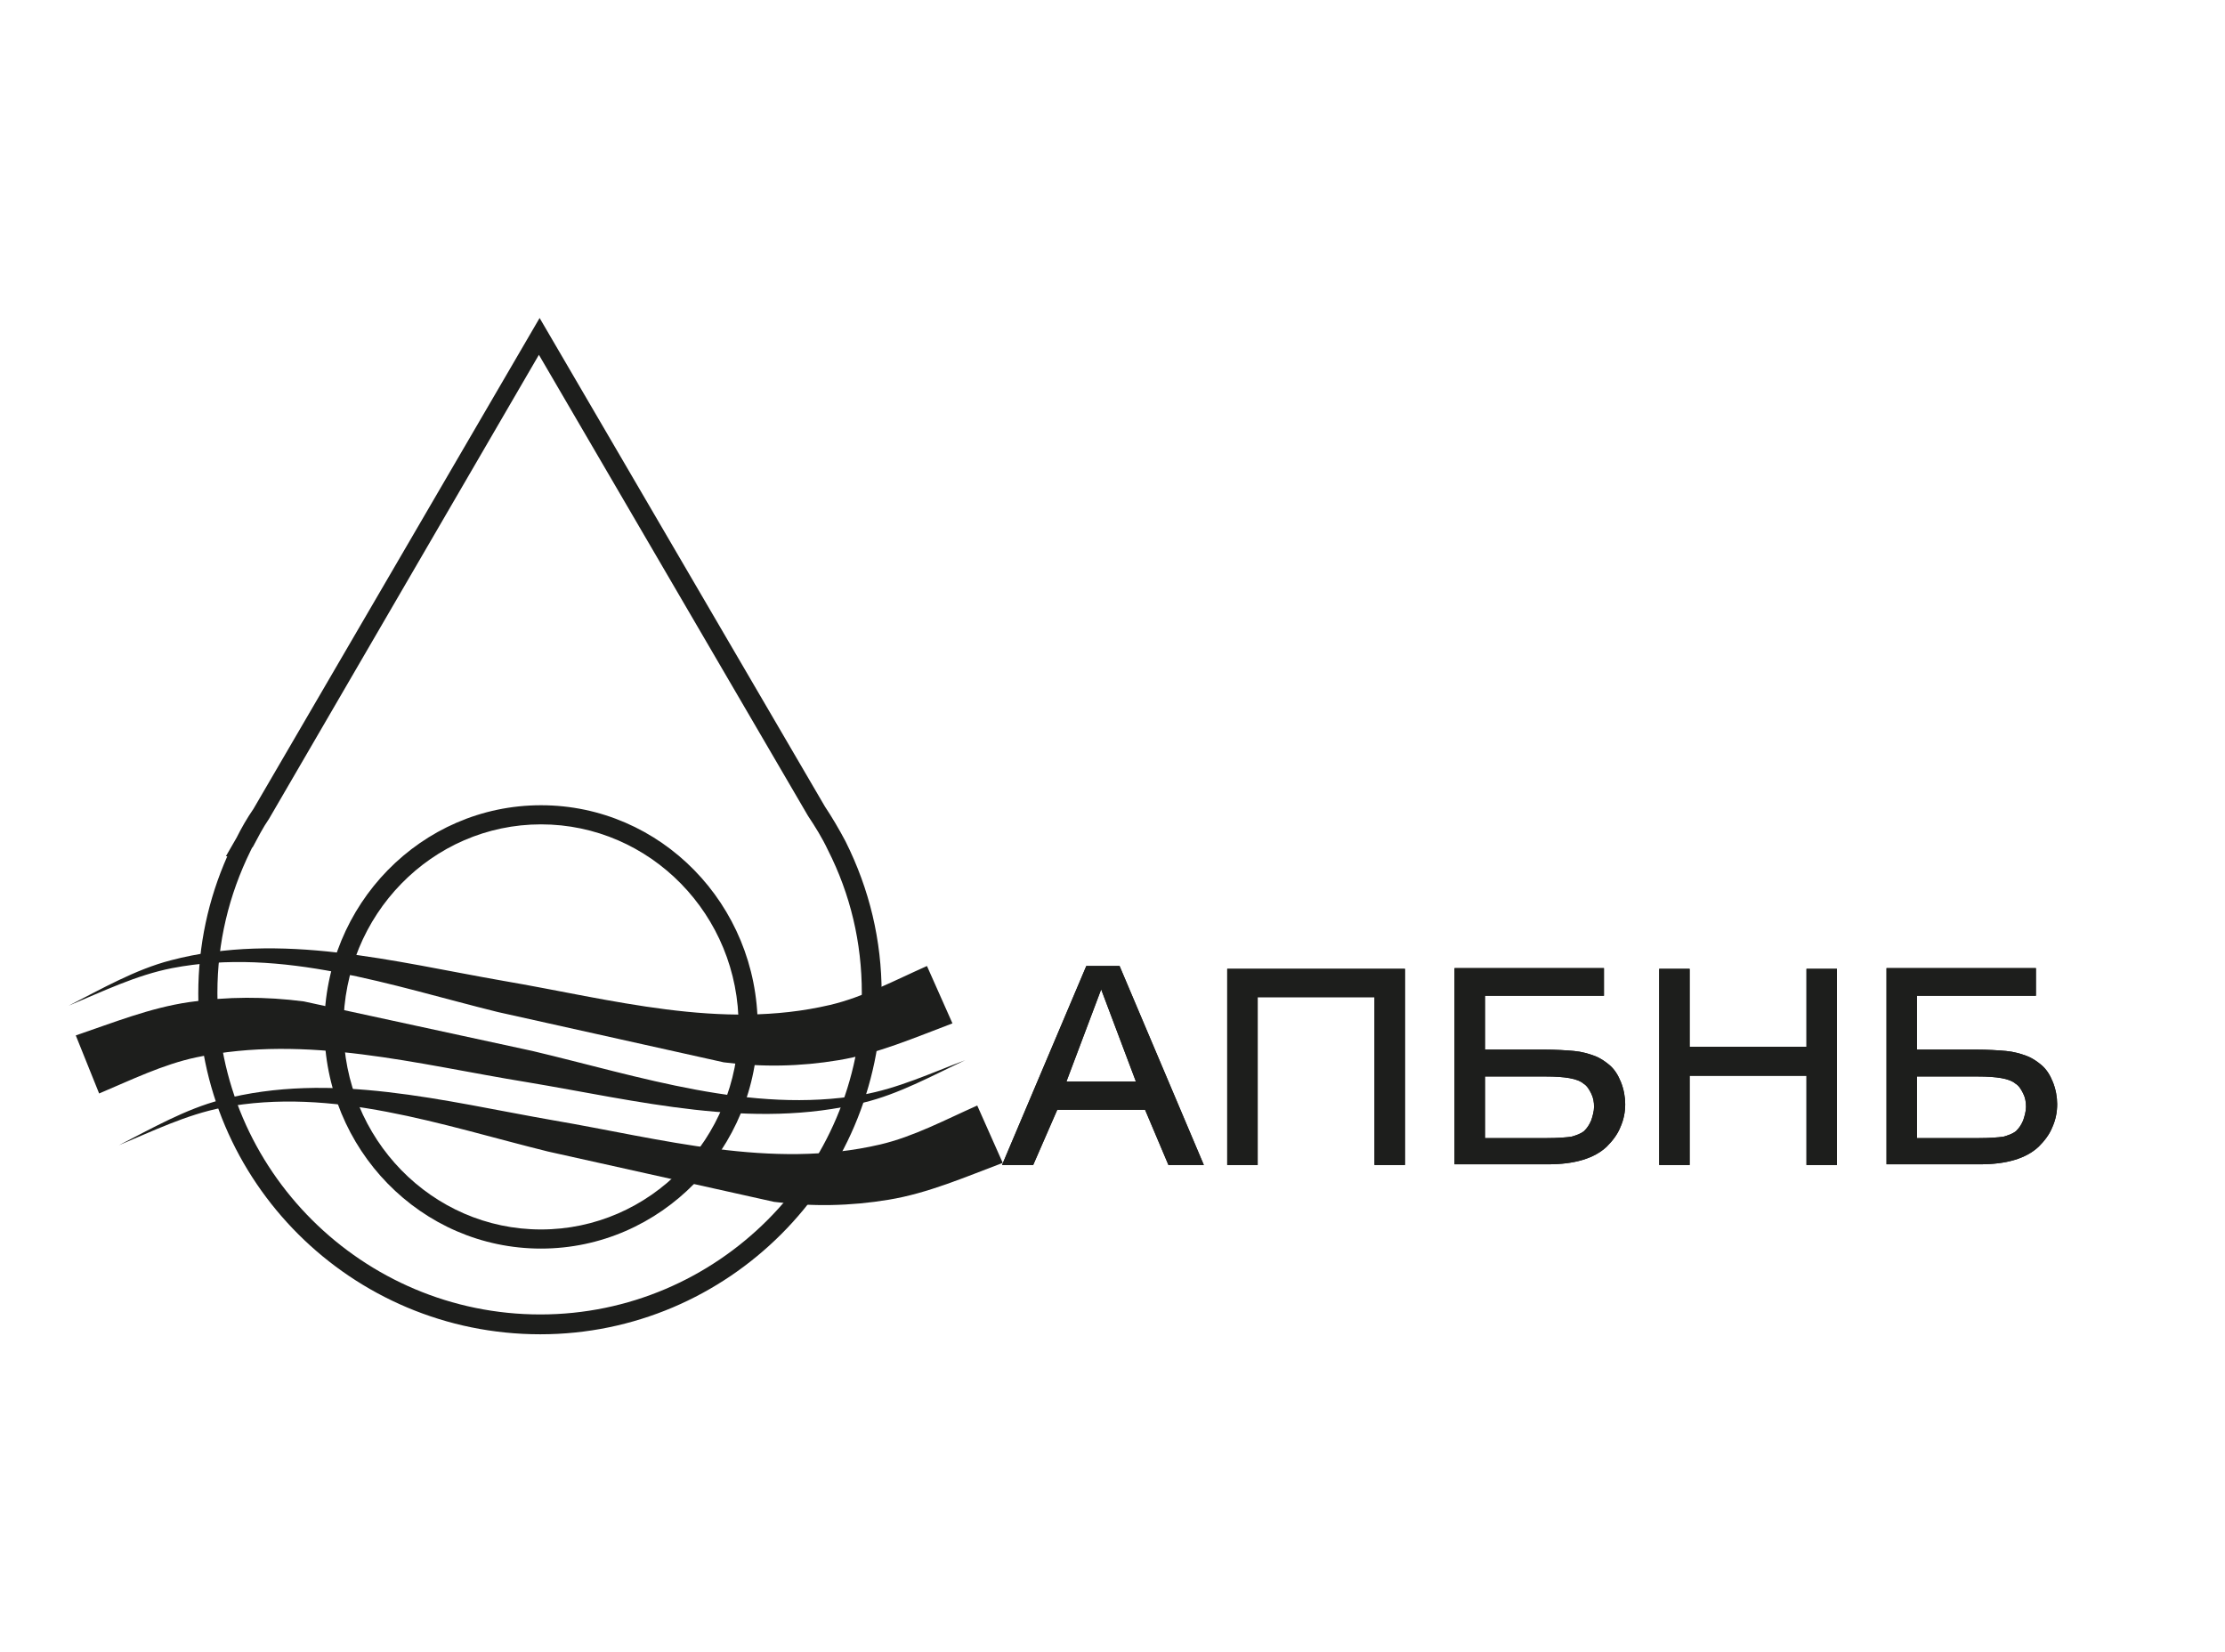 <svg xmlns="http://www.w3.org/2000/svg" xmlns:xlink="http://www.w3.org/1999/xlink" id="Layer_1" x="0px" y="0px" viewBox="0 0 314.2 233.2" xml:space="preserve"><g>	<path fill-rule="evenodd" clip-rule="evenodd" fill="#1D1E1C" d="M141.5,164.5l11.9-28.1h4.7l11.9,28.1H165l-3.3-7.8h-12.4  l-3.4,7.8H141.5L141.5,164.5z M160.4,152.7l-4.9-13l-4.9,13H160.4L160.4,152.7z"></path>	<polygon fill-rule="evenodd" clip-rule="evenodd" fill="#1D1E1C" points="177.6,140.8 177.6,164.5 173.3,164.5 173.3,136.8   198.4,136.8 198.4,164.5 194.1,164.5 194.1,140.8 177.6,140.8  "></polygon>	<path fill-rule="evenodd" clip-rule="evenodd" fill="#1D1E1C" d="M209.8,148.2h8.1c1.8,0,3.3,0.1,4.4,0.2c1.1,0.1,2.1,0.4,2.9,0.7  c0.8,0.3,1.5,0.8,2.1,1.3c0.7,0.6,1.2,1.4,1.6,2.4c0.4,1,0.6,2.1,0.6,3.1c0,1.1-0.2,2.2-0.7,3.3c-0.4,1-1.1,1.9-1.9,2.7  c-1.8,1.7-4.6,2.5-8.3,2.5h-13.2v-27.7h21.1v3.9h-16.8V148.2L209.8,148.2z M209.8,160.7h8.6c1.6,0,2.8-0.1,3.5-0.2  c0.7-0.2,1.3-0.4,1.8-0.8c0.4-0.4,0.7-0.8,1-1.5c0.2-0.6,0.4-1.3,0.4-1.9c0-0.7-0.1-1.3-0.4-1.9c-0.3-0.6-0.6-1.1-1.1-1.4  c-0.8-0.7-2.6-1-5.3-1h-8.6V160.7L209.8,160.7z"></path>	<polygon fill-rule="evenodd" clip-rule="evenodd" fill="#1D1E1C" points="234.3,164.5 234.3,136.8 238.6,136.8 238.6,147.8   255.1,147.8 255.1,136.8 259.4,136.8 259.4,164.5 255.1,164.5 255.1,151.9 238.6,151.9 238.6,164.5 234.3,164.5  "></polygon>	<path fill-rule="evenodd" clip-rule="evenodd" fill="#1D1E1C" d="M270.8,148.2h8.1c1.8,0,3.3,0.1,4.4,0.2c1.1,0.1,2.1,0.4,2.9,0.7  c0.8,0.3,1.5,0.8,2.1,1.3c0.7,0.6,1.2,1.4,1.6,2.4c0.4,1,0.6,2.1,0.6,3.1c0,1.1-0.2,2.2-0.7,3.3c-0.4,1-1.1,1.9-1.9,2.7  c-1.8,1.7-4.6,2.5-8.3,2.5h-13.2v-27.7h21.1v3.9h-16.8V148.2L270.8,148.2z M270.8,160.7h8.6c1.6,0,2.8-0.1,3.5-0.2  c0.7-0.2,1.3-0.4,1.8-0.8c0.4-0.4,0.7-0.8,1-1.5c0.2-0.6,0.4-1.3,0.4-1.9c0-0.7-0.1-1.3-0.4-1.9c-0.3-0.6-0.6-1.1-1.1-1.4  c-0.8-0.7-2.6-1-5.3-1h-8.6V160.7L270.8,160.7z"></path>	<path fill="#1D1E1C" d="M141.5,164.5l11.9-28.1h4.7l11.9,28.1H165l-3.3-7.8h-12.4l-3.4,7.8H141.5L141.5,164.5z M160.4,152.7  l-4.9-13l-4.9,13H160.4L160.4,152.7z M177.6,140.8v23.7h-4.3v-27.7h25.1v27.7h-4.3v-23.7H177.6L177.6,140.8z M209.8,148.2h8.1  c1.8,0,3.3,0.1,4.4,0.2c1.1,0.1,2.1,0.4,2.9,0.7c0.8,0.3,1.5,0.8,2.1,1.3c0.7,0.6,1.2,1.4,1.6,2.4c0.4,1,0.6,2.1,0.6,3.1  c0,1.1-0.2,2.2-0.7,3.3c-0.4,1-1.1,1.9-1.9,2.7c-1.8,1.7-4.6,2.5-8.3,2.5h-13.2v-27.7h21.1v3.9h-16.8V148.2L209.8,148.2z   M209.8,160.7h8.6c1.6,0,2.8-0.1,3.5-0.2c0.7-0.2,1.3-0.4,1.8-0.8c0.4-0.4,0.7-0.8,1-1.5c0.2-0.6,0.4-1.3,0.4-1.9  c0-0.7-0.1-1.3-0.4-1.9c-0.3-0.6-0.6-1.1-1.1-1.4c-0.8-0.7-2.6-1-5.3-1h-8.6V160.7L209.8,160.7z M234.3,164.5v-27.7h4.3v11h16.5  v-11h4.3v27.7h-4.3v-12.6h-16.5v12.6H234.3L234.3,164.5z M270.8,148.2h8.1c1.8,0,3.3,0.1,4.4,0.2c1.1,0.1,2.1,0.4,2.9,0.7  c0.8,0.3,1.5,0.8,2.1,1.3c0.7,0.6,1.2,1.4,1.6,2.4c0.4,1,0.6,2.1,0.6,3.1c0,1.1-0.2,2.2-0.7,3.3c-0.4,1-1.1,1.9-1.9,2.7  c-1.8,1.7-4.6,2.5-8.3,2.5h-13.2v-27.7h21.1v3.9h-16.8V148.2L270.8,148.2z M270.8,160.7h8.6c1.6,0,2.8-0.1,3.5-0.2  c0.7-0.2,1.3-0.4,1.8-0.8c0.4-0.4,0.7-0.8,1-1.5c0.2-0.6,0.4-1.3,0.4-1.9c0-0.7-0.1-1.3-0.4-1.9c-0.3-0.6-0.6-1.1-1.1-1.4  c-0.8-0.7-2.6-1-5.3-1h-8.6V160.7L270.8,160.7z"></path>	<path fill="#1D1E1C" d="M76.3,188.4c-26.7,0-48.3-21.6-48.3-48.1c0-6.8,1.4-13.3,4.1-19.4h-0.2l1.5-2.6c0.7-1.4,1.5-2.8,2.4-4.1  l40.4-69.3l40.3,69c1,1.5,2,3.2,2.9,4.9c3.4,6.8,5.1,14,5.1,21.5C124.4,166.8,102.8,188.4,76.3,188.4z M35.6,119.7l-0.2,0.4  c-3.1,6.3-4.7,13-4.7,20.1c0,25,20.5,45.4,45.6,45.4c25,0,45.4-20.4,45.4-45.4c0-7.1-1.6-13.9-4.8-20.2c-0.8-1.7-1.8-3.3-2.8-4.8  l-38-65.1L38,115.6c-0.9,1.3-1.6,2.7-2.3,4L35.6,119.7z"></path>	<path fill="#1D1E1C" d="M76.4,176.3c-16.9,0-30.6-14-30.6-31.3c0-17.3,13.7-31.3,30.6-31.3s30.6,14,30.6,31.3  C107.1,162.2,93.3,176.3,76.4,176.3z M76.4,116.4c-15.4,0-27.9,12.8-27.9,28.6c0,15.8,12.5,28.6,27.9,28.6s27.9-12.8,27.9-28.6  C104.4,129.2,91.8,116.4,76.4,116.4z"></path>	<path fill-rule="evenodd" clip-rule="evenodd" fill="#1D1E1C" d="M138,156.1c-4.5,2-9,4.4-13.7,5.5c-15.4,3.6-30.9-0.8-46.1-3.4  c-15.5-2.7-31.4-7-47-2.9c-5,1.3-9.7,4-14.4,6.4l0,0c4.8-2,9.5-4.3,14.6-5.3c15.6-3,31,2.5,46,6.2l31.9,7.1  c5.4,0.7,10.8,0.6,16.2-0.3c5.5-0.9,10.8-3.2,16.1-5.2L138,156.1L138,156.1z"></path>	<path fill-rule="evenodd" clip-rule="evenodd" fill="#1D1E1C" d="M14,154.4c4.5-1.9,9-4.1,13.7-5.1c15.6-3.3,31.3,1,46.7,3.5  c15.6,2.6,31.7,6.8,47.5,2.9c5-1.2,9.7-3.8,14.4-6l0,0c-4.8,1.8-9.5,4-14.6,4.9c-15.7,2.7-31.3-2.6-46.5-6.2l-32.3-7  c-5.4-0.7-10.8-0.7-16.2,0.1c-5.5,0.8-10.7,2.9-16,4.7L14,154.4L14,154.4z"></path>	<path fill-rule="evenodd" clip-rule="evenodd" fill="#1D1E1C" d="M130.9,136.4c-4.5,2-9,4.4-13.7,5.5c-15.4,3.6-30.9-0.8-46.1-3.4  c-15.5-2.7-31.4-7-47-2.9c-5,1.3-9.7,4-14.4,6.4l0,0c4.8-2,9.5-4.3,14.6-5.3c15.6-3,31,2.5,46,6.2l31.9,7.1  c5.4,0.7,10.8,0.6,16.2-0.3c5.5-0.9,10.8-3.2,16.1-5.2L130.9,136.4L130.9,136.4z"></path></g></svg>
